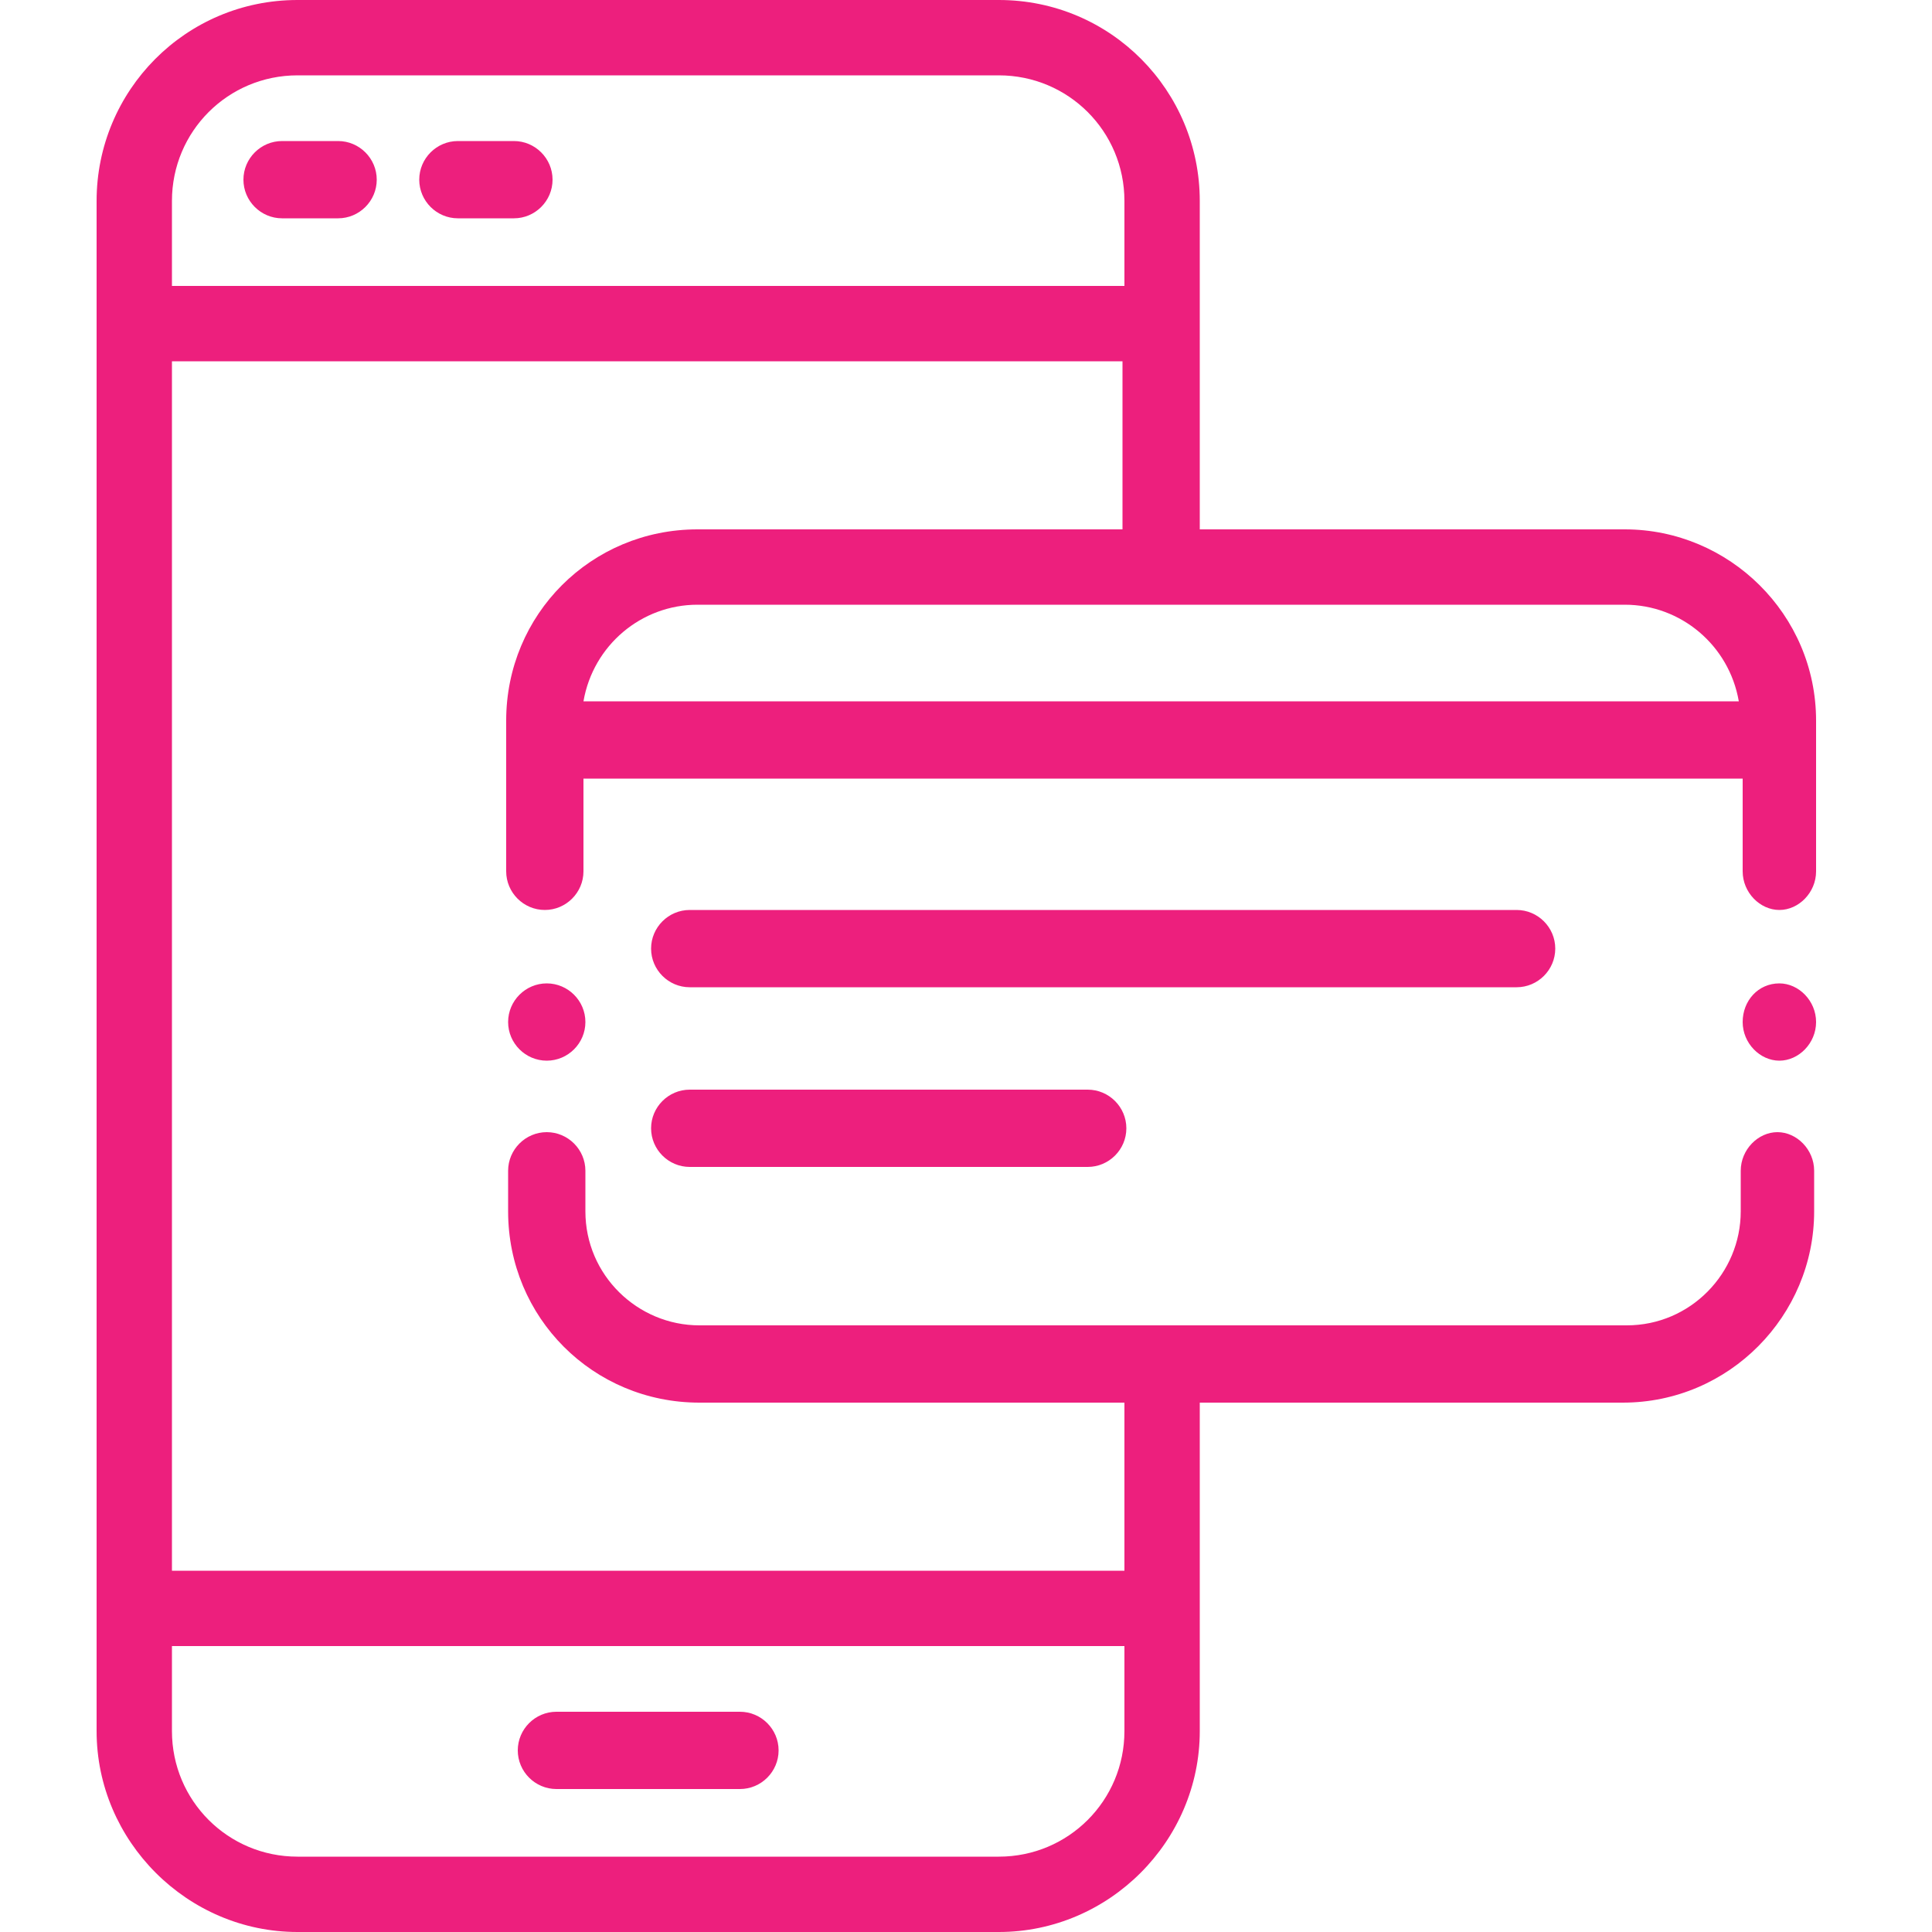 <svg width="100" height="100" viewBox="0 0 100 100" fill="none" xmlns="http://www.w3.org/2000/svg">
<path fill-rule="evenodd" clip-rule="evenodd" d="M62.1 72.6V89.6C62.1 95.3 57.4 100 51.7 100H15.4C9.7 100 5 95.3 5 89.6V10.4C5 4.7 9.6 0 15.4 0H51.7C57.5 0 62.1 4.7 62.1 10.4V27.4H84.1C89.5 27.4 94 31.8 94 37.3V45.1C94 46.2 93.1 47.1 92.1 47.1C91.1 47.1 90.2 46.2 90.2 45.1V40.3H30.2V45.1C30.2 46.2 29.3 47.1 28.2 47.1C27.1 47.1 26.2 46.2 26.2 45.1V37.3C26.2 31.8 30.6 27.4 36.1 27.4H58.1V18.7H8.9V81.3H58.2V72.6H36.2C30.7 72.6 26.3 68.2 26.3 62.7V60.6C26.3 59.5 27.2 58.6 28.3 58.6C29.4 58.6 30.3 59.5 30.3 60.6V62.7C30.3 66 33 68.6 36.2 68.6H84.2C87.5 68.6 90.1 65.9 90.1 62.7V60.6C90.1 59.5 91 58.6 92 58.6C93 58.6 93.9 59.5 93.9 60.6V62.7C93.9 68.1 89.5 72.6 84 72.6H62H62.1ZM92.1 50.9C91 50.9 90.2 51.8 90.2 52.9C90.2 54 91.1 54.9 92.1 54.9C93.1 54.9 94 54 94 52.9C94 51.8 93.1 50.9 92.1 50.9ZM28.3 50.9C27.2 50.9 26.3 51.8 26.3 52.9C26.3 54 27.2 54.9 28.3 54.9C29.4 54.9 30.3 54 30.3 52.9C30.3 51.8 29.4 50.9 28.3 50.9ZM35.7 60.4H56.3C57.4 60.4 58.3 59.5 58.3 58.4C58.3 57.3 57.4 56.4 56.3 56.4H35.7C34.6 56.4 33.7 57.3 33.7 58.4C33.7 59.5 34.6 60.4 35.7 60.4ZM35.7 51.1H78.5C79.6 51.1 80.5 50.2 80.5 49.1C80.5 48 79.6 47.1 78.5 47.1H35.7C34.6 47.1 33.7 48 33.7 49.1C33.7 50.2 34.6 51.1 35.7 51.1ZM30.3 36.3H90C89.5 33.4 87 31.3 84.1 31.3H36.1C33.2 31.3 30.7 33.4 30.2 36.3H30.3ZM23.7 11.3H26.6C27.7 11.3 28.6 10.4 28.6 9.3C28.6 8.2 27.7 7.3 26.6 7.3H23.7C22.6 7.3 21.7 8.2 21.7 9.3C21.7 10.4 22.6 11.3 23.7 11.3ZM14.6 11.3H17.5C18.6 11.3 19.5 10.4 19.5 9.3C19.5 8.2 18.6 7.3 17.5 7.3H14.6C13.5 7.3 12.6 8.2 12.6 9.3C12.6 10.4 13.5 11.3 14.6 11.3ZM28.8 92.6H38.3C39.4 92.6 40.3 91.7 40.3 90.6C40.3 89.5 39.4 88.6 38.3 88.6H28.8C27.7 88.6 26.8 89.5 26.8 90.6C26.8 91.7 27.7 92.6 28.8 92.6ZM58.2 14.8V10.4C58.2 6.8 55.3 3.9 51.7 3.9H15.4C11.8 3.9 8.9 6.8 8.9 10.4V14.8H58.2ZM8.9 85.2V89.6C8.9 93.2 11.8 96.1 15.4 96.1H51.7C55.3 96.1 58.2 93.2 58.2 89.6V85.2H8.9Z" fill="#ED1F7D"/>
</svg>
